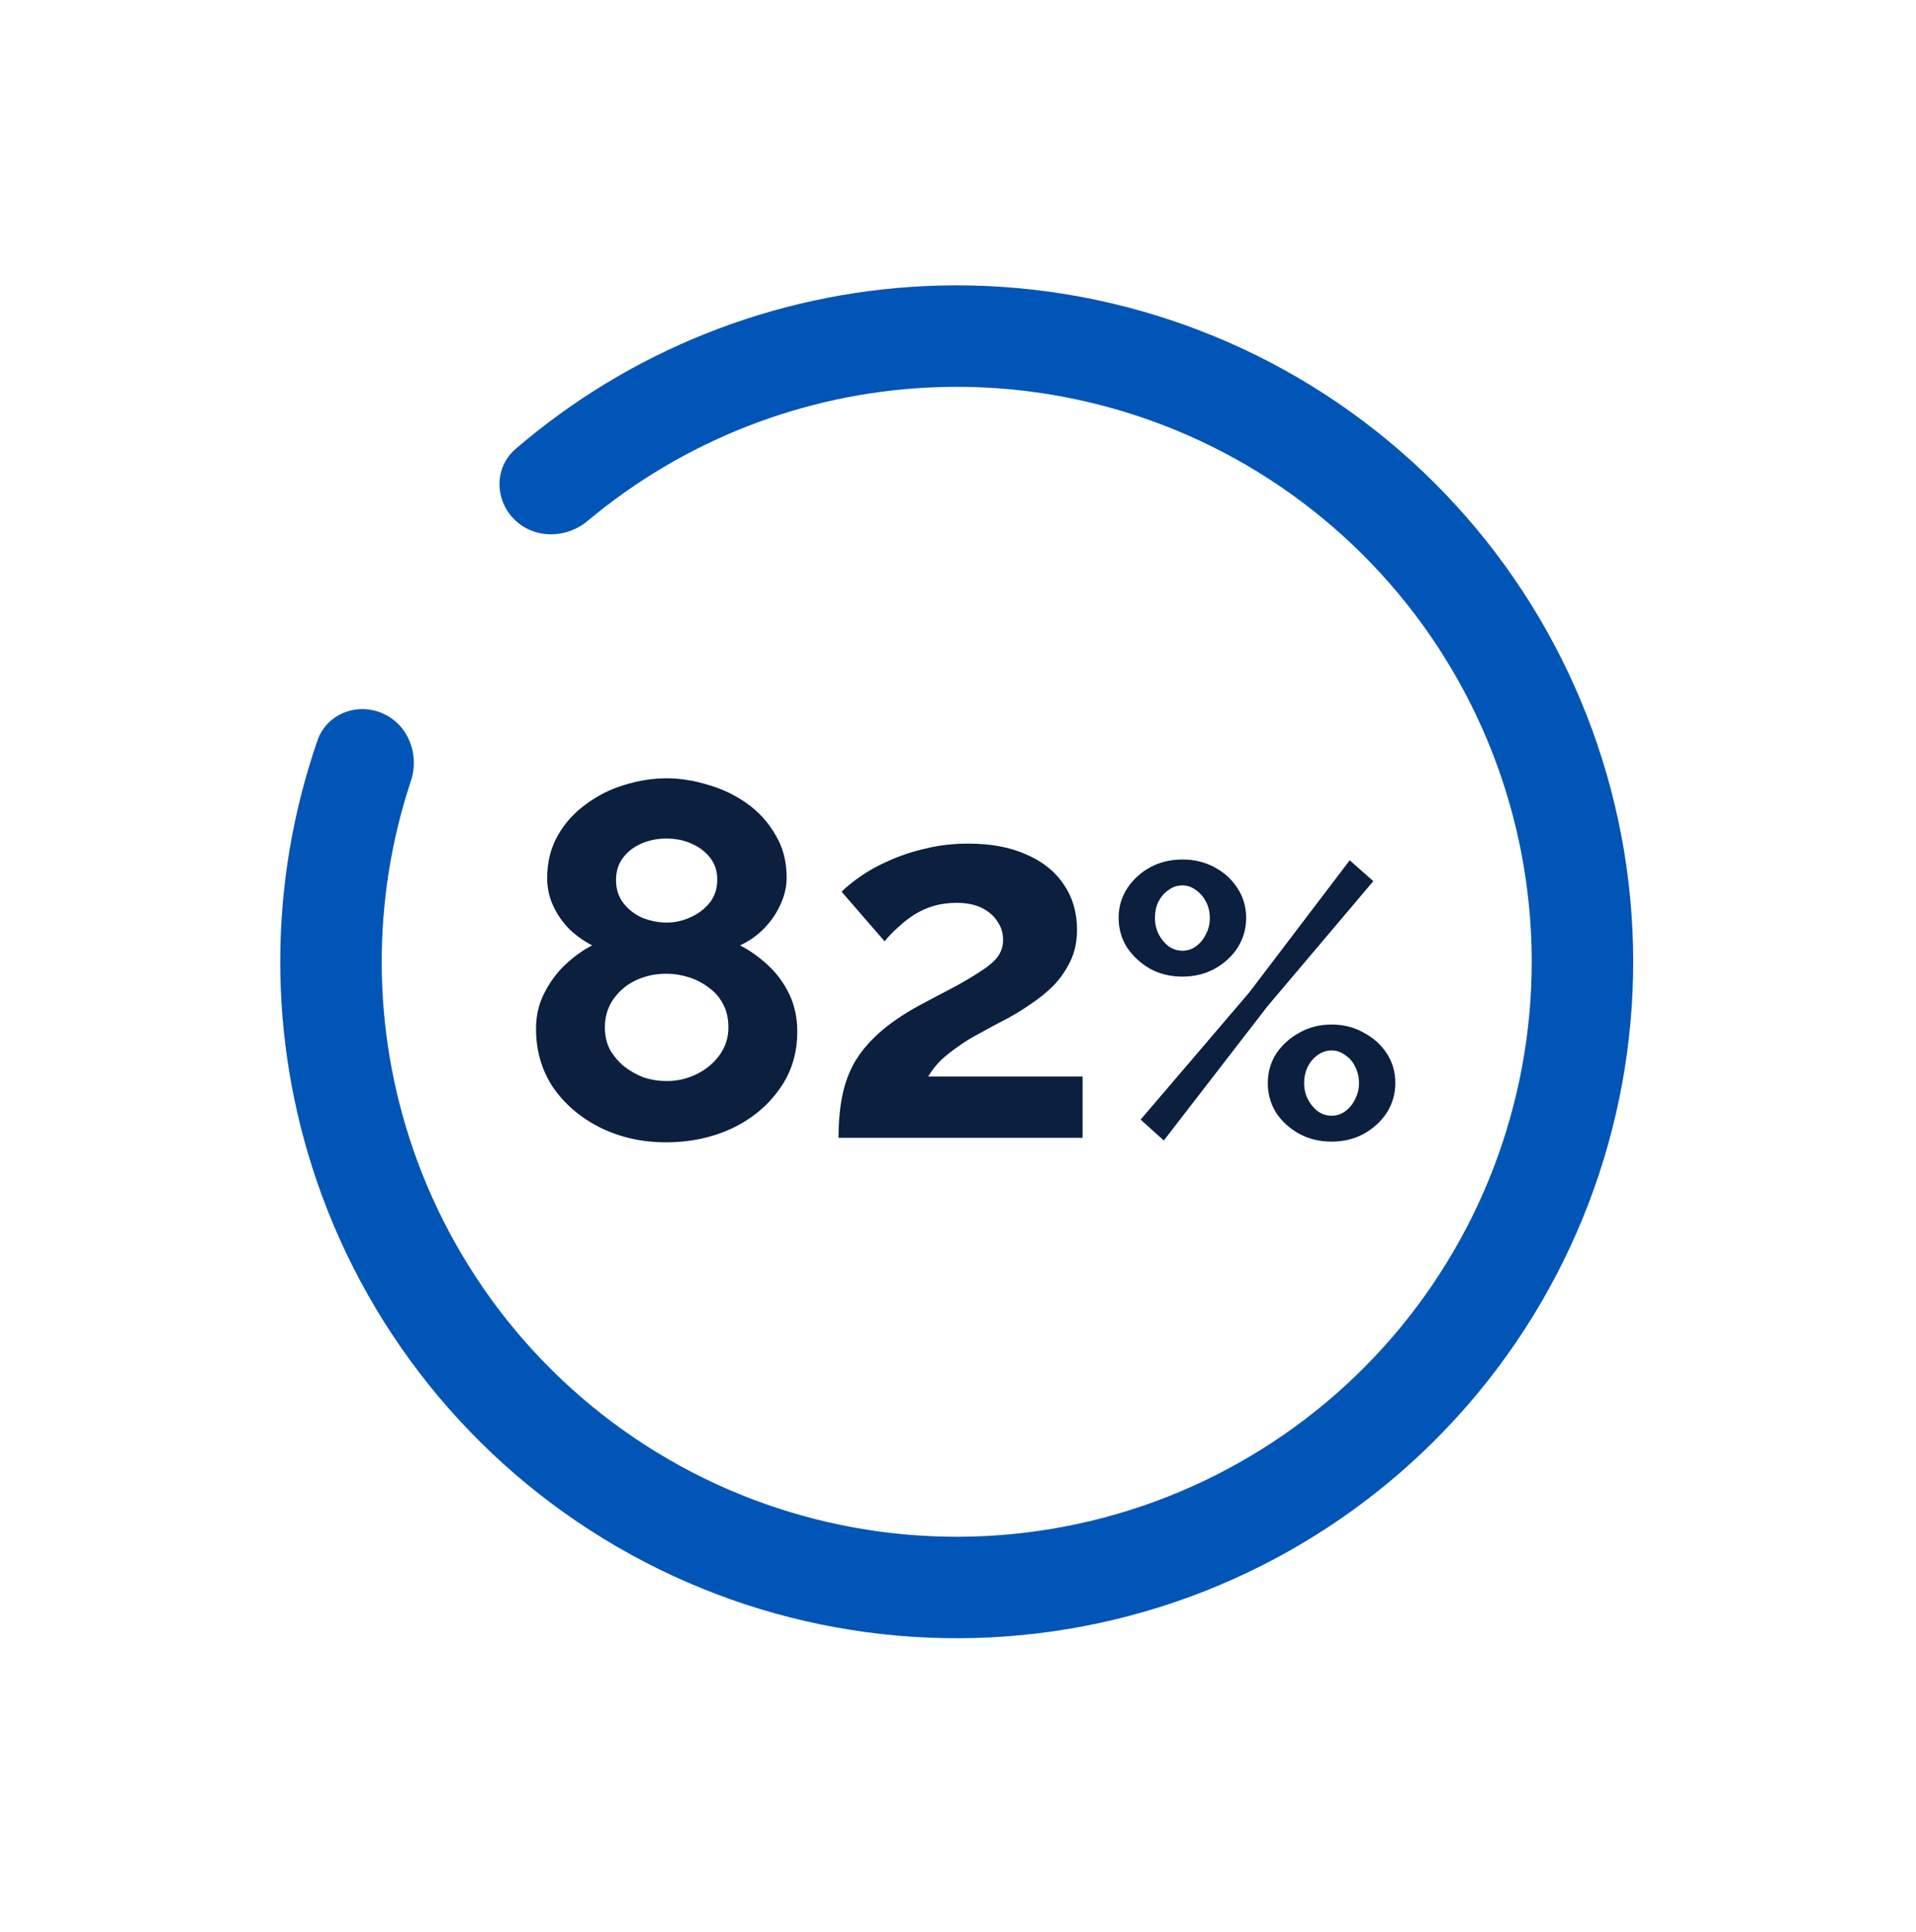 <svg width="117" height="118" viewBox="0 0 117 118" fill="none" xmlns="http://www.w3.org/2000/svg">
<path d="M48.685 62.988C48.685 64.348 48.314 65.533 47.572 66.543C46.851 67.553 45.882 68.347 44.666 68.924C43.45 69.481 42.12 69.759 40.677 69.759C39.214 69.759 37.874 69.46 36.658 68.862C35.463 68.264 34.504 67.45 33.783 66.42C33.082 65.368 32.732 64.173 32.732 62.833C32.732 62.009 32.907 61.267 33.257 60.607C33.608 59.927 34.04 59.35 34.556 58.876C35.092 58.381 35.627 58 36.163 57.732C35.669 57.484 35.205 57.155 34.772 56.742C34.36 56.33 34.03 55.856 33.783 55.32C33.535 54.784 33.412 54.218 33.412 53.62C33.412 52.651 33.628 51.785 34.061 51.023C34.494 50.26 35.071 49.621 35.792 49.106C36.514 48.57 37.297 48.178 38.142 47.931C39.008 47.663 39.863 47.529 40.708 47.529C41.533 47.529 42.378 47.663 43.244 47.931C44.109 48.178 44.903 48.559 45.624 49.075C46.346 49.59 46.923 50.229 47.356 50.992C47.809 51.734 48.036 52.599 48.036 53.589C48.036 54.166 47.902 54.733 47.634 55.289C47.386 55.825 47.046 56.309 46.614 56.742C46.201 57.155 45.727 57.484 45.191 57.732C45.789 58.041 46.356 58.443 46.892 58.938C47.428 59.432 47.861 60.02 48.19 60.7C48.52 61.38 48.685 62.143 48.685 62.988ZM44.48 62.74C44.48 62.205 44.377 61.741 44.171 61.349C43.965 60.937 43.676 60.597 43.305 60.329C42.934 60.04 42.522 59.824 42.069 59.68C41.615 59.535 41.151 59.463 40.677 59.463C40.018 59.463 39.4 59.597 38.822 59.865C38.266 60.133 37.812 60.514 37.462 61.009C37.112 61.504 36.936 62.081 36.936 62.74C36.936 63.235 37.039 63.689 37.245 64.101C37.472 64.492 37.761 64.832 38.111 65.121C38.482 65.41 38.884 65.636 39.317 65.801C39.77 65.946 40.234 66.018 40.708 66.018C41.368 66.018 41.986 65.873 42.563 65.585C43.141 65.296 43.604 64.905 43.955 64.41C44.305 63.915 44.48 63.359 44.48 62.74ZM37.617 53.743C37.617 54.3 37.771 54.774 38.08 55.166C38.389 55.557 38.781 55.856 39.255 56.062C39.75 56.248 40.234 56.34 40.708 56.34C41.203 56.34 41.677 56.237 42.13 56.031C42.605 55.825 42.996 55.537 43.305 55.166C43.635 54.774 43.8 54.29 43.8 53.712C43.8 53.197 43.656 52.754 43.367 52.383C43.079 52.012 42.697 51.723 42.223 51.517C41.77 51.311 41.255 51.208 40.677 51.208C40.142 51.208 39.636 51.311 39.162 51.517C38.688 51.723 38.307 52.022 38.019 52.414C37.751 52.785 37.617 53.228 37.617 53.743ZM51.205 69.481C51.205 68.553 51.278 67.718 51.422 66.976C51.566 66.234 51.813 65.544 52.164 64.905C52.535 64.266 53.029 63.668 53.648 63.111C54.287 62.534 55.091 61.978 56.059 61.442C56.904 60.988 57.647 60.597 58.285 60.267C58.924 59.917 59.46 59.597 59.893 59.309C60.347 59.02 60.687 58.731 60.913 58.443C61.14 58.134 61.254 57.783 61.254 57.392C61.254 56.979 61.14 56.608 60.913 56.279C60.687 55.928 60.367 55.65 59.955 55.444C59.543 55.238 59.028 55.135 58.409 55.135C57.914 55.135 57.451 55.197 57.018 55.32C56.606 55.444 56.214 55.619 55.843 55.846C55.493 56.072 55.163 56.33 54.854 56.619C54.544 56.887 54.266 57.175 54.019 57.484L51.391 54.455C51.679 54.166 52.061 53.857 52.535 53.527C53.029 53.177 53.607 52.857 54.266 52.569C54.946 52.259 55.688 52.012 56.492 51.827C57.317 51.62 58.193 51.517 59.12 51.517C60.522 51.517 61.717 51.744 62.707 52.197C63.696 52.63 64.448 53.238 64.964 54.022C65.5 54.805 65.768 55.722 65.768 56.773C65.768 57.495 65.634 58.134 65.366 58.69C65.098 59.247 64.758 59.741 64.345 60.174C63.933 60.587 63.48 60.958 62.985 61.287C62.511 61.617 62.047 61.906 61.594 62.153C60.955 62.483 60.378 62.792 59.862 63.081C59.347 63.349 58.894 63.627 58.502 63.915C58.11 64.183 57.76 64.462 57.451 64.75C57.162 65.039 56.904 65.368 56.678 65.739H66.108V69.481H51.205ZM72.202 59.639C71.478 59.639 70.825 59.482 70.243 59.167C69.661 58.837 69.189 58.404 68.827 57.869C68.481 57.318 68.308 56.713 68.308 56.052C68.308 55.391 68.481 54.793 68.827 54.258C69.189 53.708 69.661 53.275 70.243 52.96C70.825 52.645 71.478 52.488 72.202 52.488C72.926 52.488 73.579 52.645 74.161 52.96C74.759 53.275 75.231 53.708 75.577 54.258C75.923 54.793 76.096 55.391 76.096 56.052C76.096 56.713 75.923 57.318 75.577 57.869C75.231 58.404 74.759 58.837 74.161 59.167C73.579 59.482 72.926 59.639 72.202 59.639ZM72.202 58.058C72.517 58.058 72.8 57.964 73.052 57.775C73.303 57.586 73.5 57.342 73.642 57.043C73.799 56.744 73.878 56.422 73.878 56.075C73.878 55.698 73.799 55.36 73.642 55.061C73.484 54.762 73.28 54.526 73.028 54.353C72.776 54.164 72.501 54.069 72.202 54.069C71.887 54.069 71.604 54.164 71.353 54.353C71.101 54.526 70.896 54.762 70.739 55.061C70.597 55.36 70.526 55.69 70.526 56.052C70.526 56.414 70.605 56.752 70.763 57.067C70.92 57.366 71.124 57.609 71.376 57.798C71.628 57.971 71.903 58.058 72.202 58.058ZM81.312 69.716C80.588 69.716 79.935 69.559 79.353 69.245C78.771 68.93 78.299 68.505 77.937 67.97C77.591 67.419 77.418 66.814 77.418 66.153C77.418 65.476 77.591 64.871 77.937 64.336C78.299 63.801 78.771 63.376 79.353 63.061C79.935 62.731 80.588 62.566 81.312 62.566C82.036 62.566 82.689 62.731 83.271 63.061C83.869 63.376 84.341 63.801 84.687 64.336C85.033 64.871 85.206 65.468 85.206 66.129C85.206 66.79 85.033 67.396 84.687 67.946C84.341 68.481 83.869 68.914 83.271 69.245C82.689 69.559 82.036 69.716 81.312 69.716ZM81.312 68.135C81.626 68.135 81.91 68.041 82.162 67.852C82.413 67.663 82.61 67.419 82.751 67.12C82.909 66.822 82.987 66.499 82.987 66.153C82.987 65.775 82.909 65.437 82.751 65.138C82.61 64.839 82.405 64.603 82.138 64.43C81.886 64.241 81.611 64.147 81.312 64.147C81.013 64.147 80.73 64.241 80.462 64.43C80.21 64.603 80.006 64.847 79.849 65.162C79.707 65.46 79.636 65.783 79.636 66.129C79.636 66.507 79.715 66.845 79.872 67.144C80.03 67.443 80.234 67.687 80.486 67.876C80.738 68.049 81.013 68.135 81.312 68.135ZM69.653 68.371L76.285 60.607L82.421 52.535L83.861 53.81L77.394 61.456L71.069 69.646L69.653 68.371Z" fill="#0B1F3F"/>
<path d="M31.403 31.715C30.193 30.506 30.186 28.534 31.483 27.418C38.448 21.426 47.24 17.907 56.476 17.471C66.747 16.987 76.83 20.351 84.753 26.905C92.676 33.46 97.87 42.734 99.319 52.914C100.768 63.094 98.368 73.449 92.588 81.954C86.808 90.458 78.064 96.502 68.065 98.902C58.067 101.303 47.532 99.888 38.521 94.934C29.51 89.98 22.671 81.844 19.34 72.115C16.345 63.367 16.381 53.897 19.387 45.216C19.948 43.599 21.783 42.88 23.354 43.559V43.559C24.924 44.239 25.632 46.06 25.093 47.684C22.686 54.942 22.707 62.82 25.202 70.108C28.034 78.377 33.847 85.293 41.506 89.504C49.166 93.715 58.12 94.917 66.619 92.877C75.118 90.837 82.55 85.7 87.463 78.471C92.376 71.242 94.416 62.44 93.184 53.787C91.953 45.134 87.538 37.251 80.803 31.68C74.069 26.108 65.499 23.249 56.768 23.661C49.073 24.024 41.741 26.905 35.878 31.815C34.566 32.913 32.613 32.925 31.403 31.715V31.715Z" fill="#0155B6"/>
</svg>

